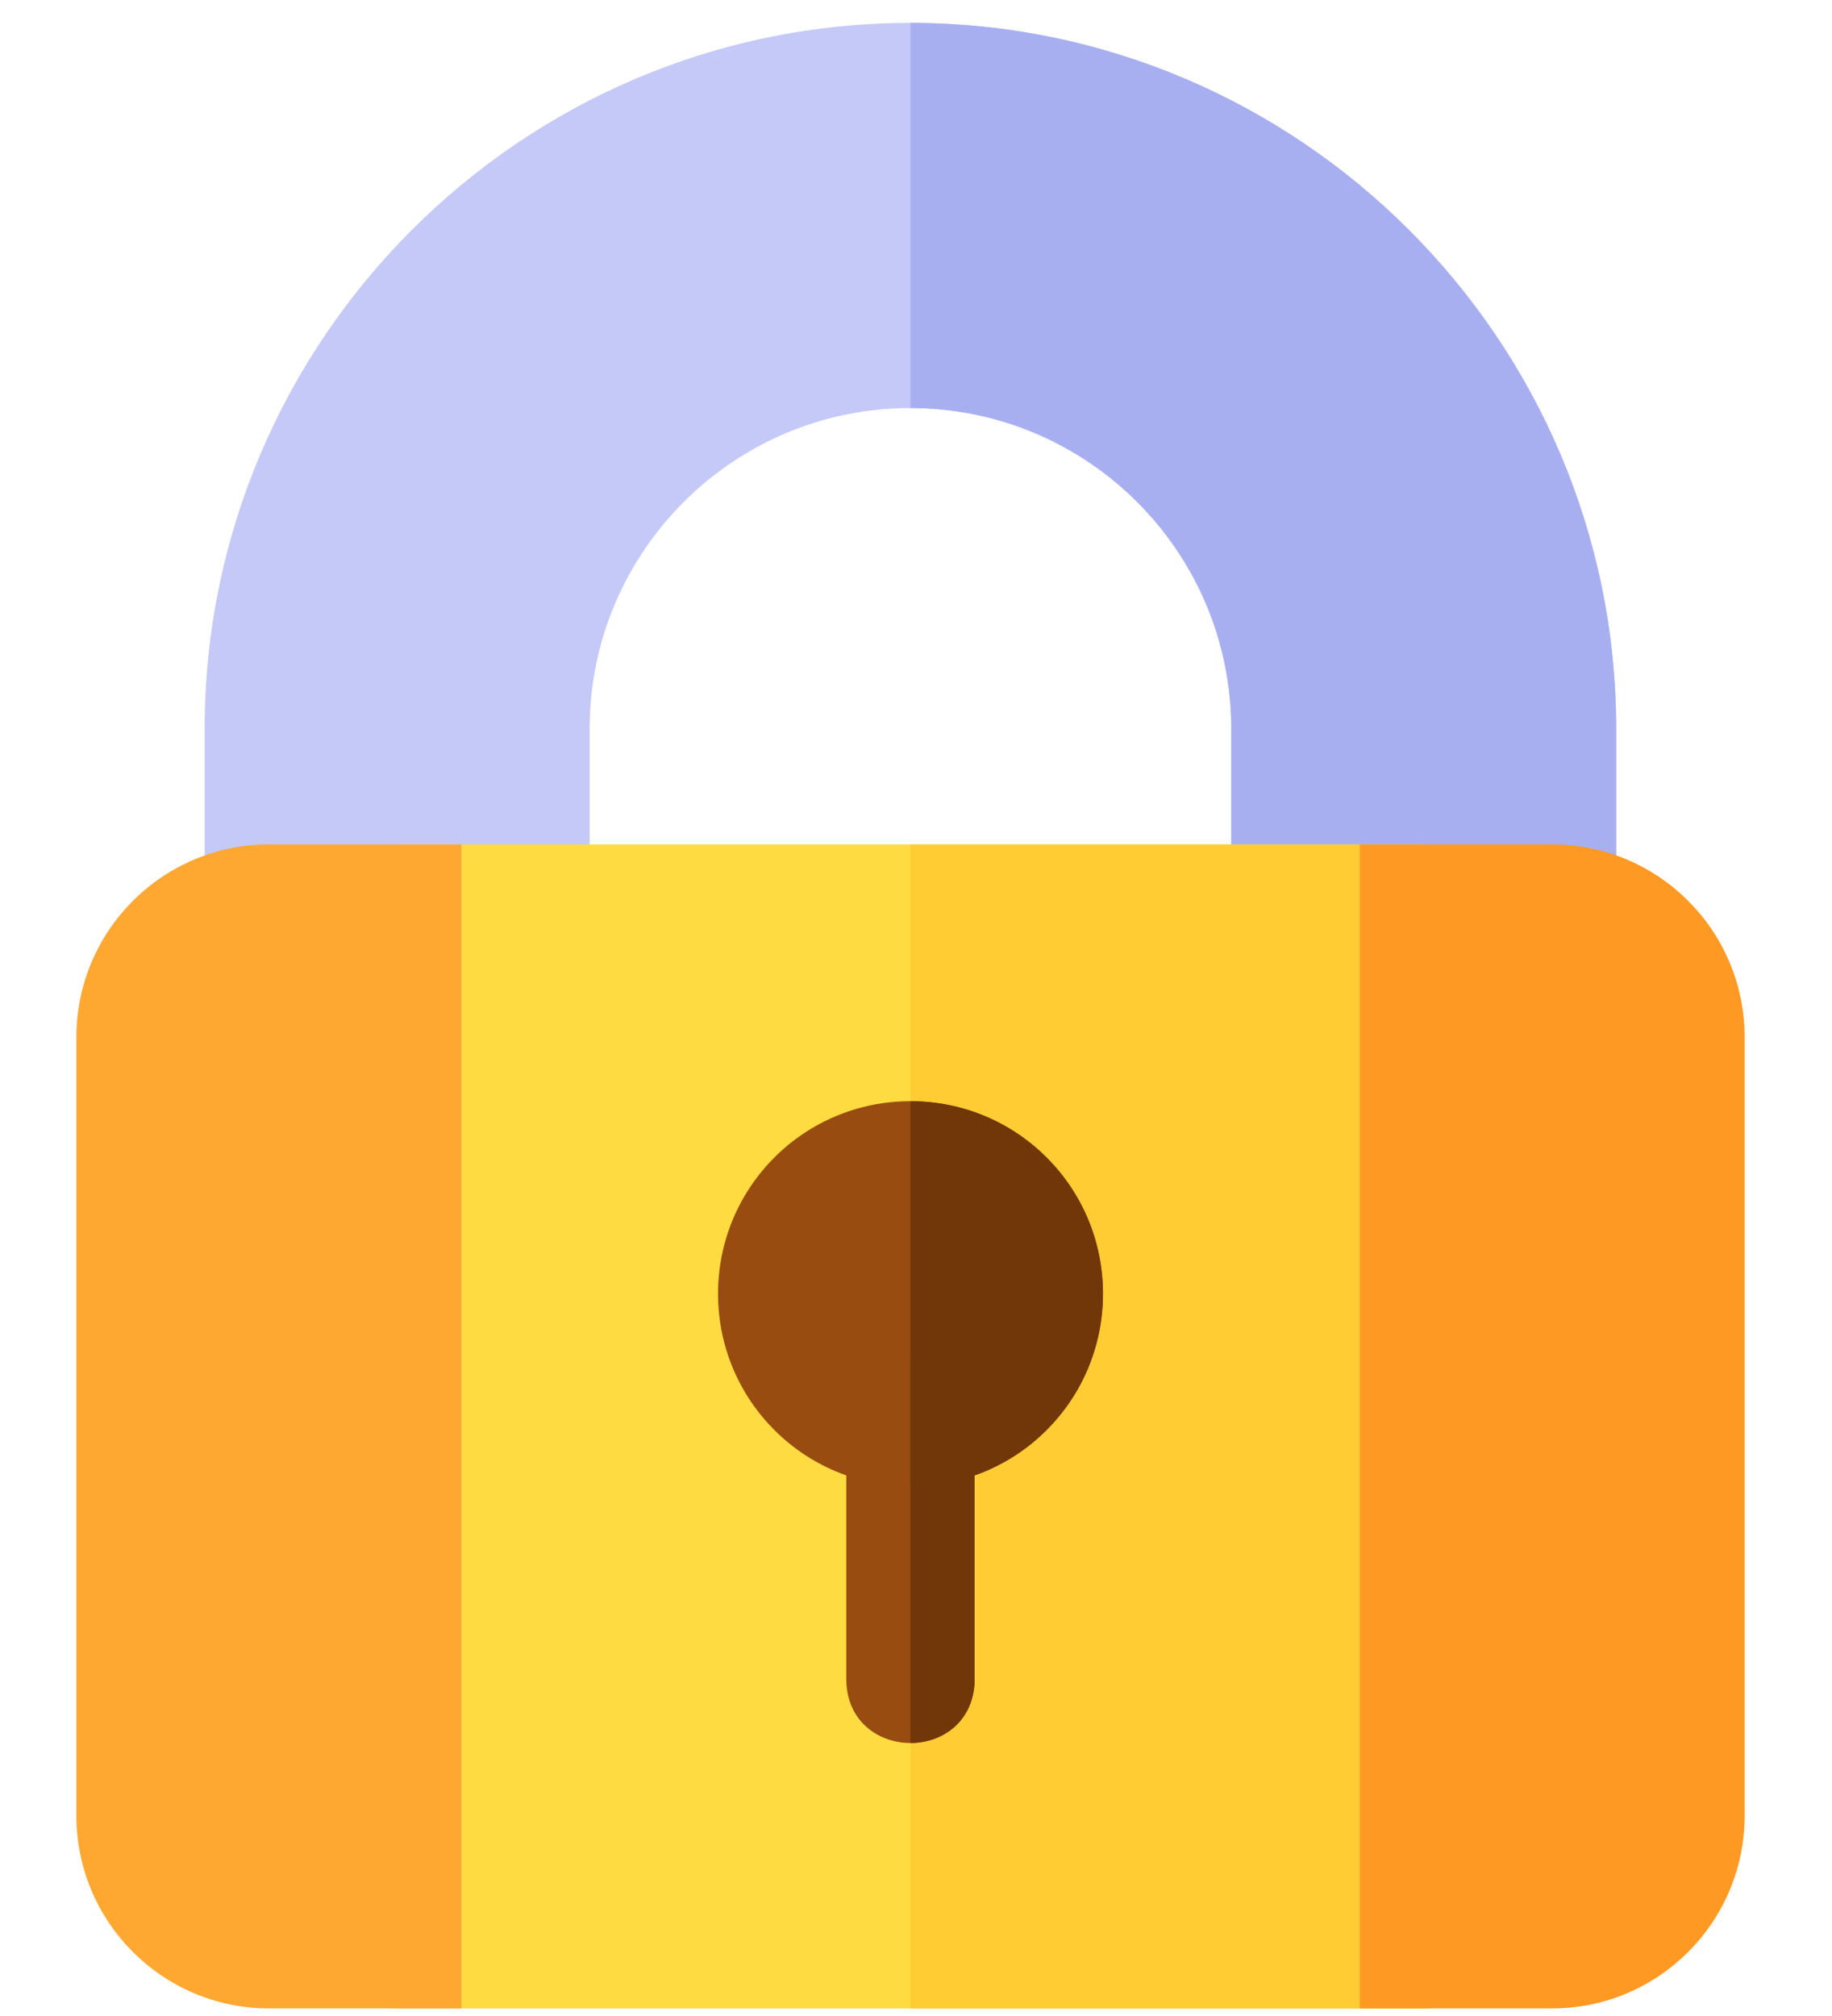 <svg width="20" height="22" viewBox="0 0 20 22" fill="none" xmlns="http://www.w3.org/2000/svg">
<path d="M9.939 0.25C5.694 0.25 2.234 3.71 2.234 7.955V12.158C2.234 12.55 2.543 12.858 2.935 12.858H5.737C6.129 12.858 6.437 12.55 6.437 12.158V7.955C6.437 6.022 8.006 4.453 9.939 4.453C11.872 4.453 13.441 6.022 13.441 7.955V9.356C13.441 9.748 13.749 10.056 14.142 10.056H16.944C17.336 10.056 17.644 9.748 17.644 9.356V7.955C17.644 3.71 14.184 0.25 9.939 0.25Z" fill="#C5C9F7"/>
<path d="M17.644 7.955V9.356C17.644 9.748 17.336 10.056 16.944 10.056H14.142C13.75 10.056 13.442 9.748 13.442 9.356V7.955C13.442 6.022 11.873 4.453 9.939 4.453V0.25C14.184 0.25 17.644 3.71 17.644 7.955Z" fill="#A8AFF1"/>
<path d="M15.543 9.215H4.336C3.944 9.215 3.636 9.523 3.636 9.916V21.216C3.636 21.608 3.944 21.917 4.336 21.917H15.543C15.935 21.917 16.244 21.608 16.244 21.216V9.916C16.244 9.523 15.935 9.215 15.543 9.215Z" fill="#FEDB41"/>
<path d="M16.243 9.916V21.216C16.243 21.608 15.935 21.917 15.543 21.917H9.939V9.215H15.543C15.935 9.215 16.243 9.523 16.243 9.916Z" fill="#FFCC33"/>
<path d="M5.037 21.917H2.935C1.777 21.917 0.834 20.974 0.834 19.815V11.317C0.834 10.158 1.777 9.215 2.935 9.215H5.037V21.917Z" fill="#FEA832"/>
<path d="M19.046 19.815C19.046 20.974 18.104 21.917 16.945 21.917H14.844V9.215H16.945C18.104 9.215 19.046 10.158 19.046 11.317V19.815Z" fill="#FE9923"/>
<path d="M9.94 12.017C8.777 12.017 7.839 12.956 7.839 14.118C7.839 15.281 8.777 16.22 9.94 16.22C11.103 16.22 12.041 15.281 12.041 14.118C12.041 12.956 11.103 12.017 9.94 12.017Z" fill="#994C0F"/>
<path d="M10.64 15.519V18.321C10.64 18.783 10.29 19.021 9.94 19.021C9.589 19.021 9.239 18.783 9.239 18.321V15.519C9.239 15.057 9.589 14.819 9.94 14.819C10.29 14.819 10.64 15.057 10.64 15.519Z" fill="#994C0F"/>
<path d="M12.041 14.118C12.041 15.281 11.102 16.22 9.939 16.22V12.017C11.102 12.017 12.041 12.956 12.041 14.118Z" fill="#713708"/>
<path d="M10.64 15.519V18.321C10.64 18.783 10.29 19.021 9.939 19.021V14.819C10.29 14.819 10.64 15.057 10.64 15.519Z" fill="#713708"/>
</svg>
